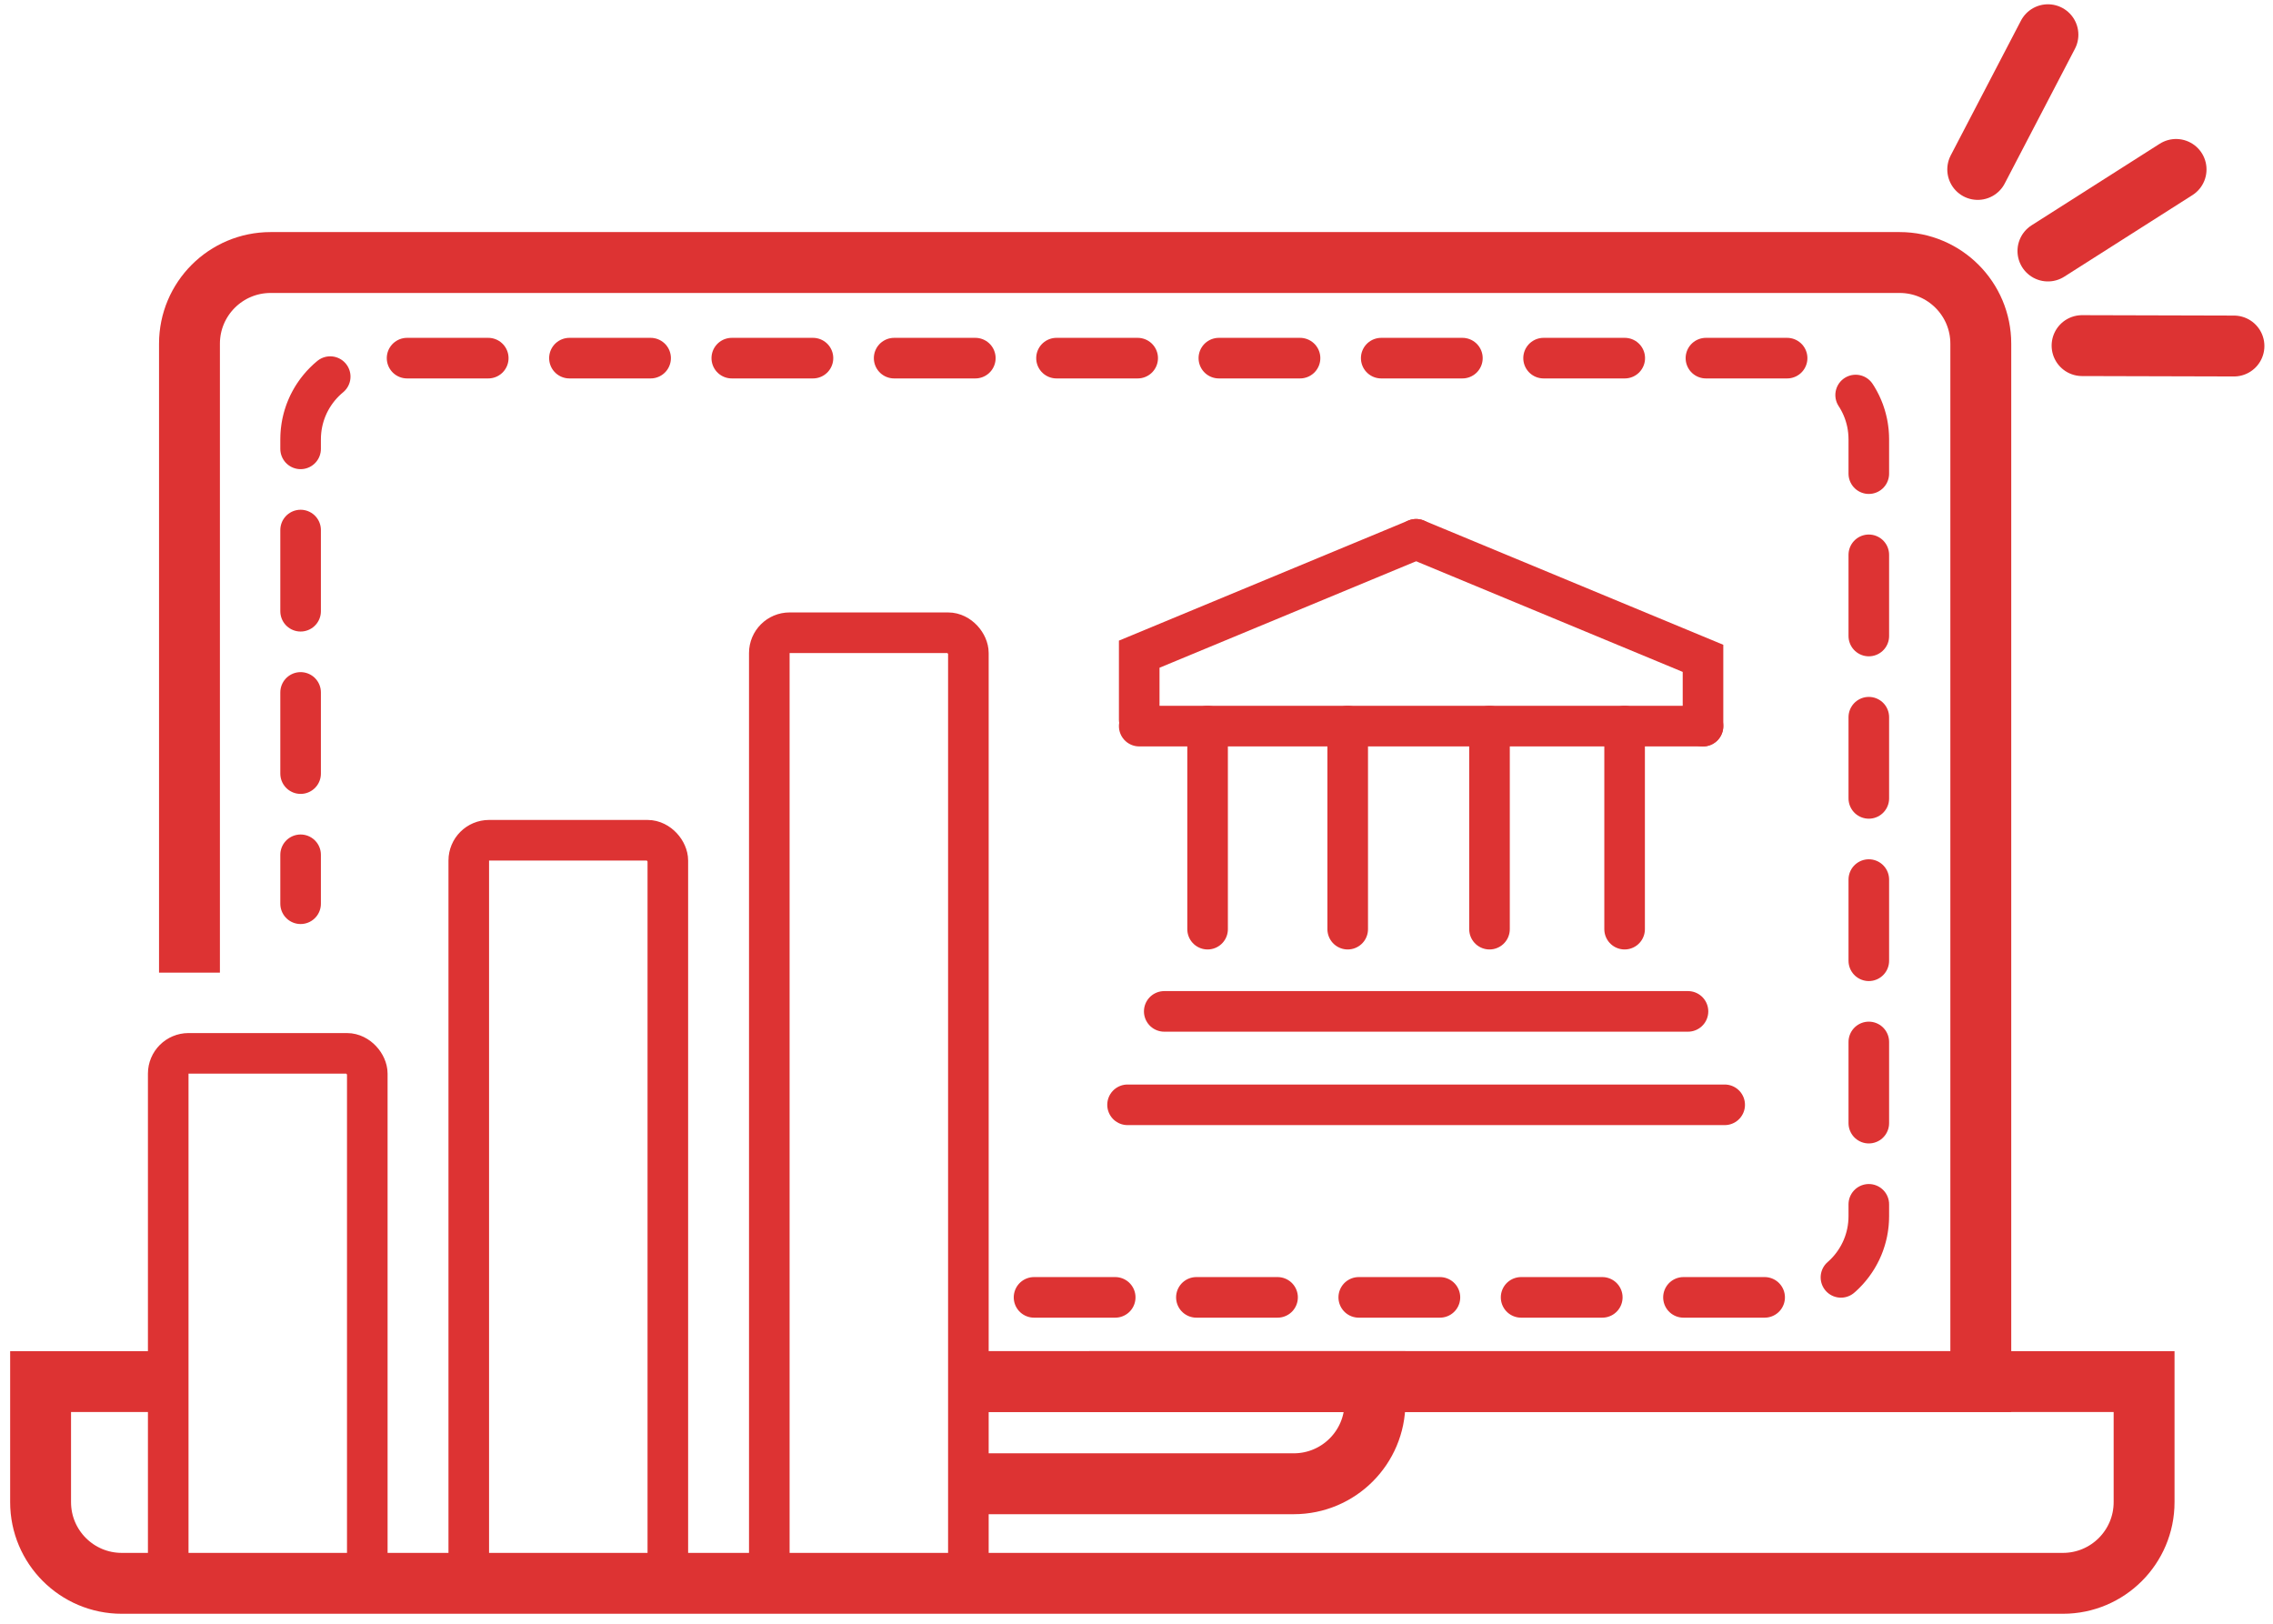 <?xml version="1.0" encoding="UTF-8"?> <svg xmlns="http://www.w3.org/2000/svg" width="112" height="80" viewBox="0 0 112 80" fill="none"><path d="M50.951 63.92H88.084C90.293 63.92 92.084 62.13 92.084 59.92V21.645C92.084 19.436 90.293 17.645 88.084 17.645H18.812C16.603 17.645 14.812 19.436 14.812 21.645V44.526" stroke="#DD3333" stroke-width="2" stroke-linecap="round" stroke-linejoin="round" stroke-dasharray="4 4"></path><path d="M9.336 47.921V16.934C9.336 14.724 11.127 12.934 13.336 12.934H93.602C95.811 12.934 97.602 14.725 97.602 16.934V68.07H53.667" stroke="#DD3333" stroke-width="3"></path><path d="M48.076 68.07L105.648 68.07L105.648 74.009C105.648 76.218 103.857 78.009 101.648 78.009L6 78.009C3.791 78.009 2 76.218 2 74.009L2 68.07L7.429 68.07" stroke="#DD3333" stroke-width="3"></path><path d="M47.792 68.07L67.75 68.07L67.75 69.103C67.75 71.313 65.959 73.103 63.75 73.103L47.792 73.103" stroke="#DD3333" stroke-width="3"></path><path d="M100.91 12.366L107.224 8.348" stroke="#DD3333" stroke-width="3" stroke-linecap="round"></path><path d="M102.592 17.028L110.076 17.048" stroke="#DD3333" stroke-width="3" stroke-linecap="round"></path><path d="M97.451 8.348L100.91 1.711" stroke="#DD3333" stroke-width="3" stroke-linecap="round"></path><path d="M4.558 78.009H47.386" stroke="#DD3333" stroke-width="2" stroke-linecap="round"></path><rect x="37.907" y="31.174" width="9.809" height="46.835" rx="1" stroke="#DD3333" stroke-width="2"></rect><rect x="23.098" y="41.398" width="9.809" height="36.611" rx="1" stroke="#DD3333" stroke-width="2"></rect><rect x="8.289" y="51.898" width="9.809" height="26.111" rx="1" stroke="#DD3333" stroke-width="2"></rect><path d="M55.559 54.433H84.982" stroke="#DD3333" stroke-width="2" stroke-linecap="round"></path><path d="M57.367 49.83H83.174" stroke="#DD3333" stroke-width="2" stroke-linecap="round"></path><path d="M56.134 35.775L83.914 35.775" stroke="#DD3333" stroke-width="2" stroke-linecap="round"></path><path d="M66.407 35.775L66.407 45.779" stroke="#DD3333" stroke-width="2" stroke-linecap="round"></path><path d="M59.503 35.775L59.503 45.779" stroke="#DD3333" stroke-width="2" stroke-linecap="round"></path><path d="M73.394 35.775L73.394 45.779" stroke="#DD3333" stroke-width="2" stroke-linecap="round"></path><path d="M80.051 35.775L80.051 45.779" stroke="#DD3333" stroke-width="2" stroke-linecap="round"></path><path d="M56.134 35.455V32.231L69.777 26.57" stroke="#DD3333" stroke-width="2" stroke-linecap="round"></path><path d="M83.914 35.776V32.436L69.778 26.57" stroke="#DD3333" stroke-width="2" stroke-linecap="round"></path></svg> 